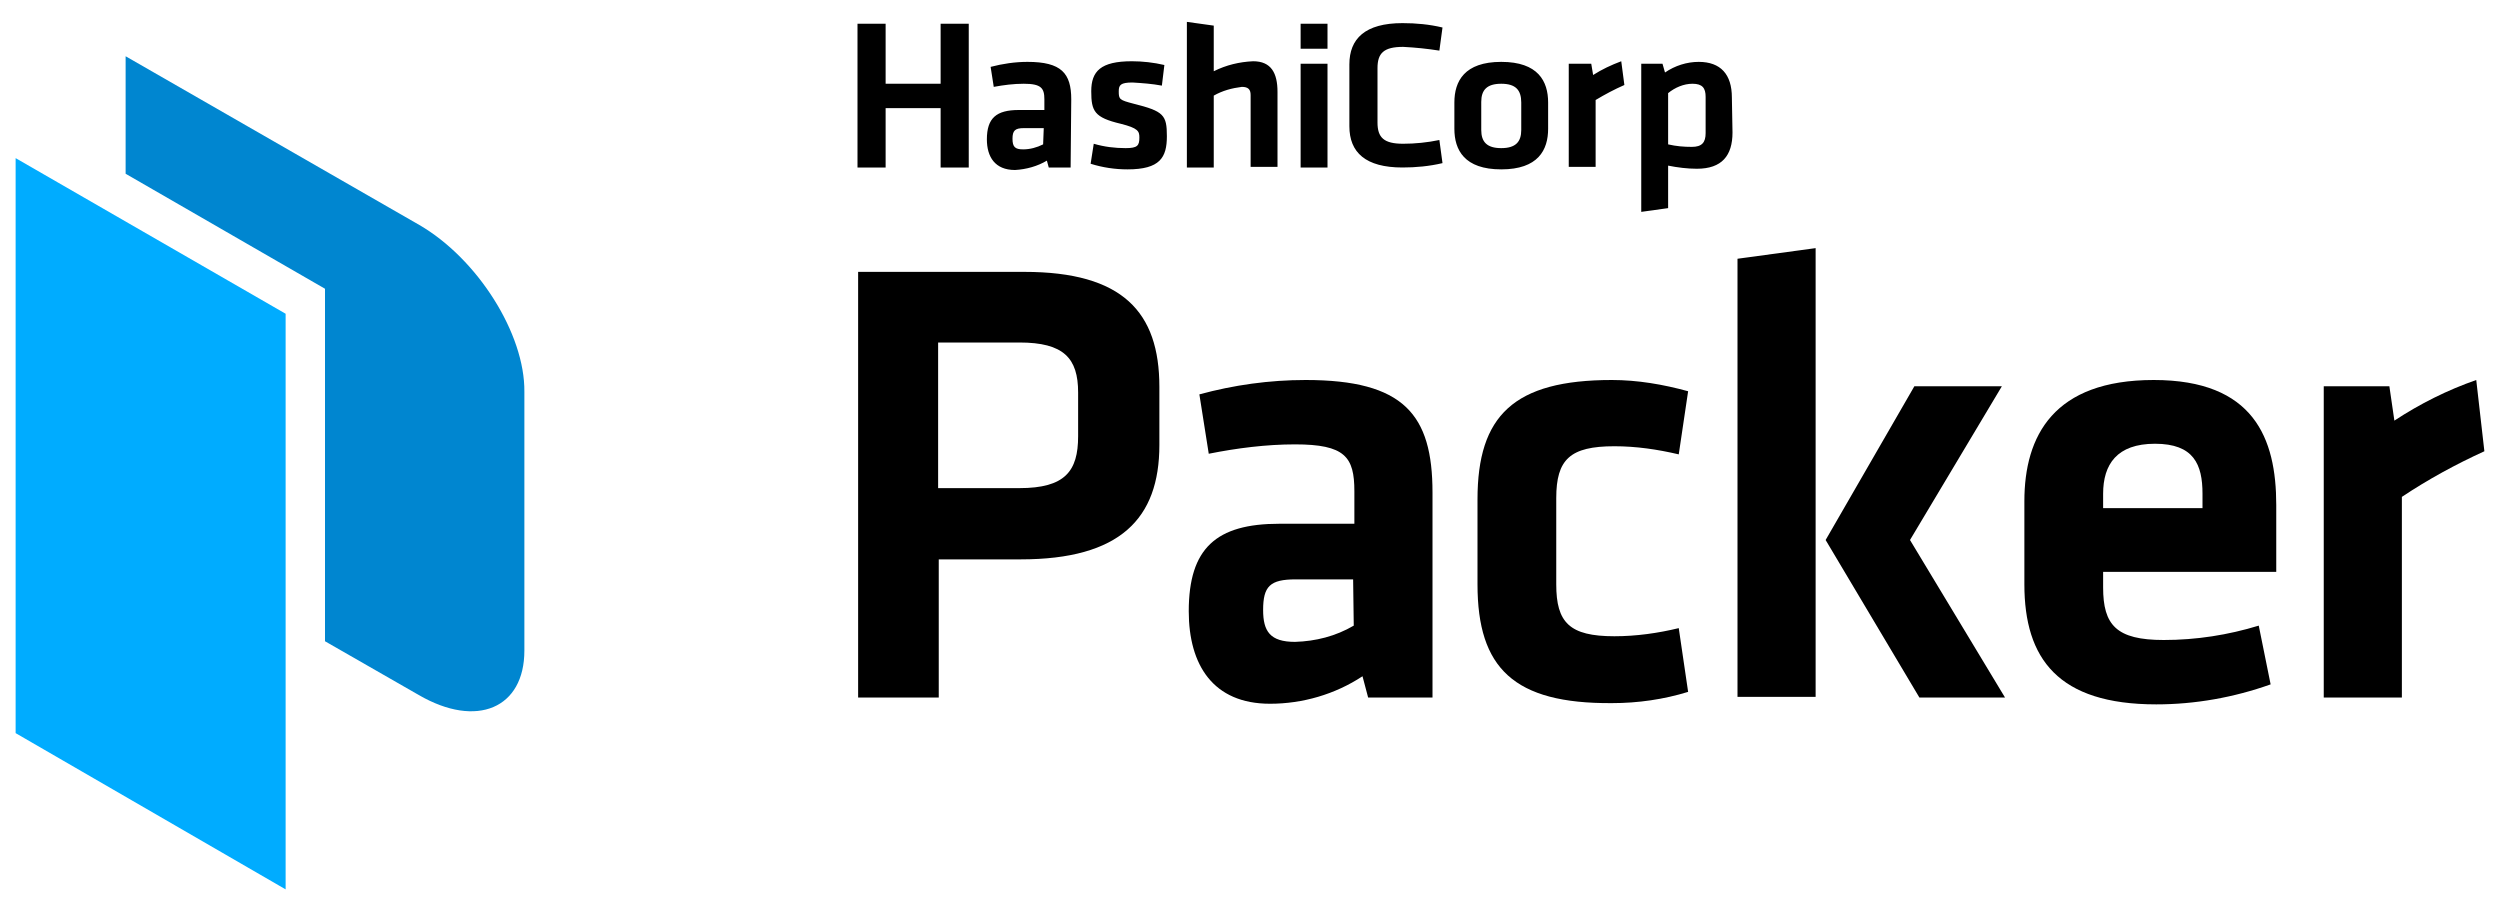<?xml version="1.0" encoding="UTF-8"?> <!-- Generator: Adobe Illustrator 22.0.1, SVG Export Plug-In . SVG Version: 6.00 Build 0) --> <svg xmlns="http://www.w3.org/2000/svg" xmlns:xlink="http://www.w3.org/1999/xlink" id="LOGOS" x="0px" y="0px" width="400px" height="145.8px" viewBox="0 0 400 145.8" xml:space="preserve"> <g> <path d="M150.5,26.8v-9.5h-8.8v9.5h-4.5v-23h4.5v9.6h8.8V3.8h4.5v23H150.5z M171.3,26.8h-3.5l-0.3-1.1c-1.5,0.9-3.3,1.4-5.1,1.5 c-3.2,0-4.5-2.1-4.5-4.9c0-3.4,1.5-4.7,5.1-4.7h4.1v-1.7c0-1.8-0.5-2.5-3.3-2.5c-1.6,0-3.2,0.2-4.8,0.5l-0.5-3.2 c1.9-0.5,3.9-0.8,5.9-0.8c5.4,0,7,1.8,7,6L171.3,26.8z M167,20.5h-3.2c-1.4,0-1.8,0.4-1.8,1.7c0,1.3,0.4,1.7,1.7,1.7 c1.1,0,2.2-0.3,3.2-0.8L167,20.5z M180.4,27.1c-2,0-4-0.3-5.9-0.9L175,23c1.7,0.5,3.4,0.7,5.1,0.7c1.9,0,2.2-0.4,2.2-1.7 c0-1-0.2-1.5-3-2.2c-4.2-1-4.7-2-4.7-5.2s1.5-4.8,6.5-4.8c1.7,0,3.5,0.2,5.2,0.6l-0.4,3.3c-1.6-0.3-3.1-0.4-4.7-0.5 c-1.9,0-2.2,0.4-2.2,1.4c0,1.3,0.1,1.4,2.4,2c4.8,1.2,5.3,1.8,5.3,5.2S185.6,27.1,180.4,27.1L180.4,27.1z M200.1,26.7V15.2 c0-0.9-0.4-1.3-1.4-1.3c-1.6,0.2-3.1,0.6-4.5,1.4v11.5h-4.3V3.5l4.3,0.6v7.3c2-1,4.1-1.5,6.3-1.6c2.9,0,3.9,1.9,3.9,4.9v12 L200.1,26.7z M208.1,7.8v-4h4.3v4L208.1,7.8z M208.1,26.7V10.2h4.3v16.6H208.1z M215.9,10.3c0-4.1,2.5-6.6,8.5-6.6 c2.2,0,4.3,0.2,6.4,0.7l-0.5,3.7c-1.9-0.3-3.8-0.5-5.8-0.6c-3.1,0-4.1,1-4.1,3.4v8.7c0,2.4,1,3.4,4.1,3.4c1.9,0,3.9-0.2,5.8-0.6 l0.5,3.7c-2.1,0.5-4.3,0.7-6.4,0.7c-5.9,0-8.5-2.4-8.5-6.6V10.3z M240.2,27.1c-5.9,0-7.5-3.1-7.5-6.5v-4.2c0-3.4,1.6-6.5,7.5-6.5 c5.9,0,7.5,3.1,7.5,6.5v4.2C247.7,24,246.1,27.1,240.2,27.1L240.2,27.1z M240.2,13.4c-2.3,0-3.2,1-3.2,2.9v4.5 c0,1.9,0.9,2.9,3.2,2.9s3.2-1,3.2-2.9v-4.4C243.4,14.4,242.5,13.4,240.2,13.4L240.2,13.4z M259.9,13.6c-1.6,0.7-3.1,1.5-4.6,2.4 v10.7H251V10.2h3.6l0.3,1.8c1.4-0.9,2.9-1.6,4.5-2.2L259.9,13.6z M277.2,21.2c0,3.7-1.7,5.8-5.7,5.8c-1.5,0-3.1-0.2-4.6-0.5v6.8 l-4.3,0.6V10.2h3.4l0.4,1.4c1.6-1.1,3.5-1.7,5.4-1.7c3.5,0,5.3,2,5.3,5.7L277.2,21.2z M266.9,23.1c1.3,0.3,2.5,0.4,3.8,0.4 c1.6,0,2.2-0.7,2.2-2.2v-5.8c0-1.4-0.5-2.1-2.1-2.1c-1.4,0-2.8,0.6-3.9,1.5V23.1z"></path> <polygon fill="#00ACFF" points="2.5,25.3 45.7,50.2 45.7,142.3 2.5,117.3 "></polygon> <path fill="#0086D0" d="M67.1,36l-47-27v18.8l31.9,18.4v56.4l15,8.6c9.3,5.4,16.9,2.1,16.9-7.1V62.7C84,53.4,76.4,41.4,67.1,36z"></path> <path d="M137.3,43.5h26.6c15.7,0,21.6,6.4,21.6,18.4v9.3c0,11.8-6.3,18.3-22.2,18.3h-13.1v22.1h-12.9V43.5z M163.1,54.8h-13v23.3 h13c7.3,0,9.4-2.7,9.4-8.3v-7C172.5,57.3,170.2,54.8,163.1,54.8z"></path> <path d="M229,111.6h-10.1l-0.9-3.4c-4.4,2.9-9.6,4.4-14.8,4.4c-9.1,0-13-6.2-13-14.8c0-10.1,4.4-14,14.5-14h12v-5.2 c0-5.5-1.5-7.5-9.5-7.5c-4.6,0-9.3,0.6-13.8,1.5l-1.5-9.5c5.5-1.5,11.2-2.3,17-2.3c15.7,0,20.3,5.5,20.3,18V111.6z M216.5,92.7 h-9.2c-4.1,0-5.2,1.1-5.2,4.9c0,3.4,1.1,5.1,5.1,5.1c3.3-0.1,6.5-0.9,9.4-2.6L216.5,92.7z"></path> <path d="M236.4,93.5V79.9c0-13.4,5.8-19.1,21.5-19.1c4.1,0,8.2,0.7,12.2,1.8l-1.5,10.1c-3.4-0.8-6.8-1.3-10.3-1.3 c-7.1,0-9.3,2.1-9.3,8.3v13.8c0,6.1,2.1,8.3,9.3,8.3c3.5,0,7-0.5,10.3-1.3l1.5,10.2c-3.9,1.2-8,1.8-12.2,1.8 C242.2,112.6,236.4,106.9,236.4,93.5z"></path> <path d="M278,111.6V41.4l12.5-1.7v71.8H278z M320.3,61.8l-14.7,24.6l15.2,25.2h-13.7l-15-25.2l14.2-24.6L320.3,61.8z"></path> <path d="M346.2,102.4c5.2,0,10.3-0.8,15.2-2.3l1.9,9.4c-5.9,2.1-12.1,3.2-18.3,3.2c-15.7,0-21.1-7.3-21.1-19.2V80.2 c0-10.5,4.7-19.4,20.7-19.4c16,0,19.6,9.3,19.6,20v10.7h-27.7V94C336.5,100,338.6,102.4,346.2,102.4z M336.5,81.3h15.9V79 c0-4.7-1.4-8-7.6-8c-6.1,0-8.3,3.3-8.3,8L336.5,81.3z"></path> <path d="M397.5,72.2c-4.6,2.1-9,4.5-13.2,7.3v32.1h-12.5V61.8h10.5l0.8,5.5c4.1-2.7,8.5-4.9,13.1-6.5L397.5,72.2z"></path> </g> </svg> 